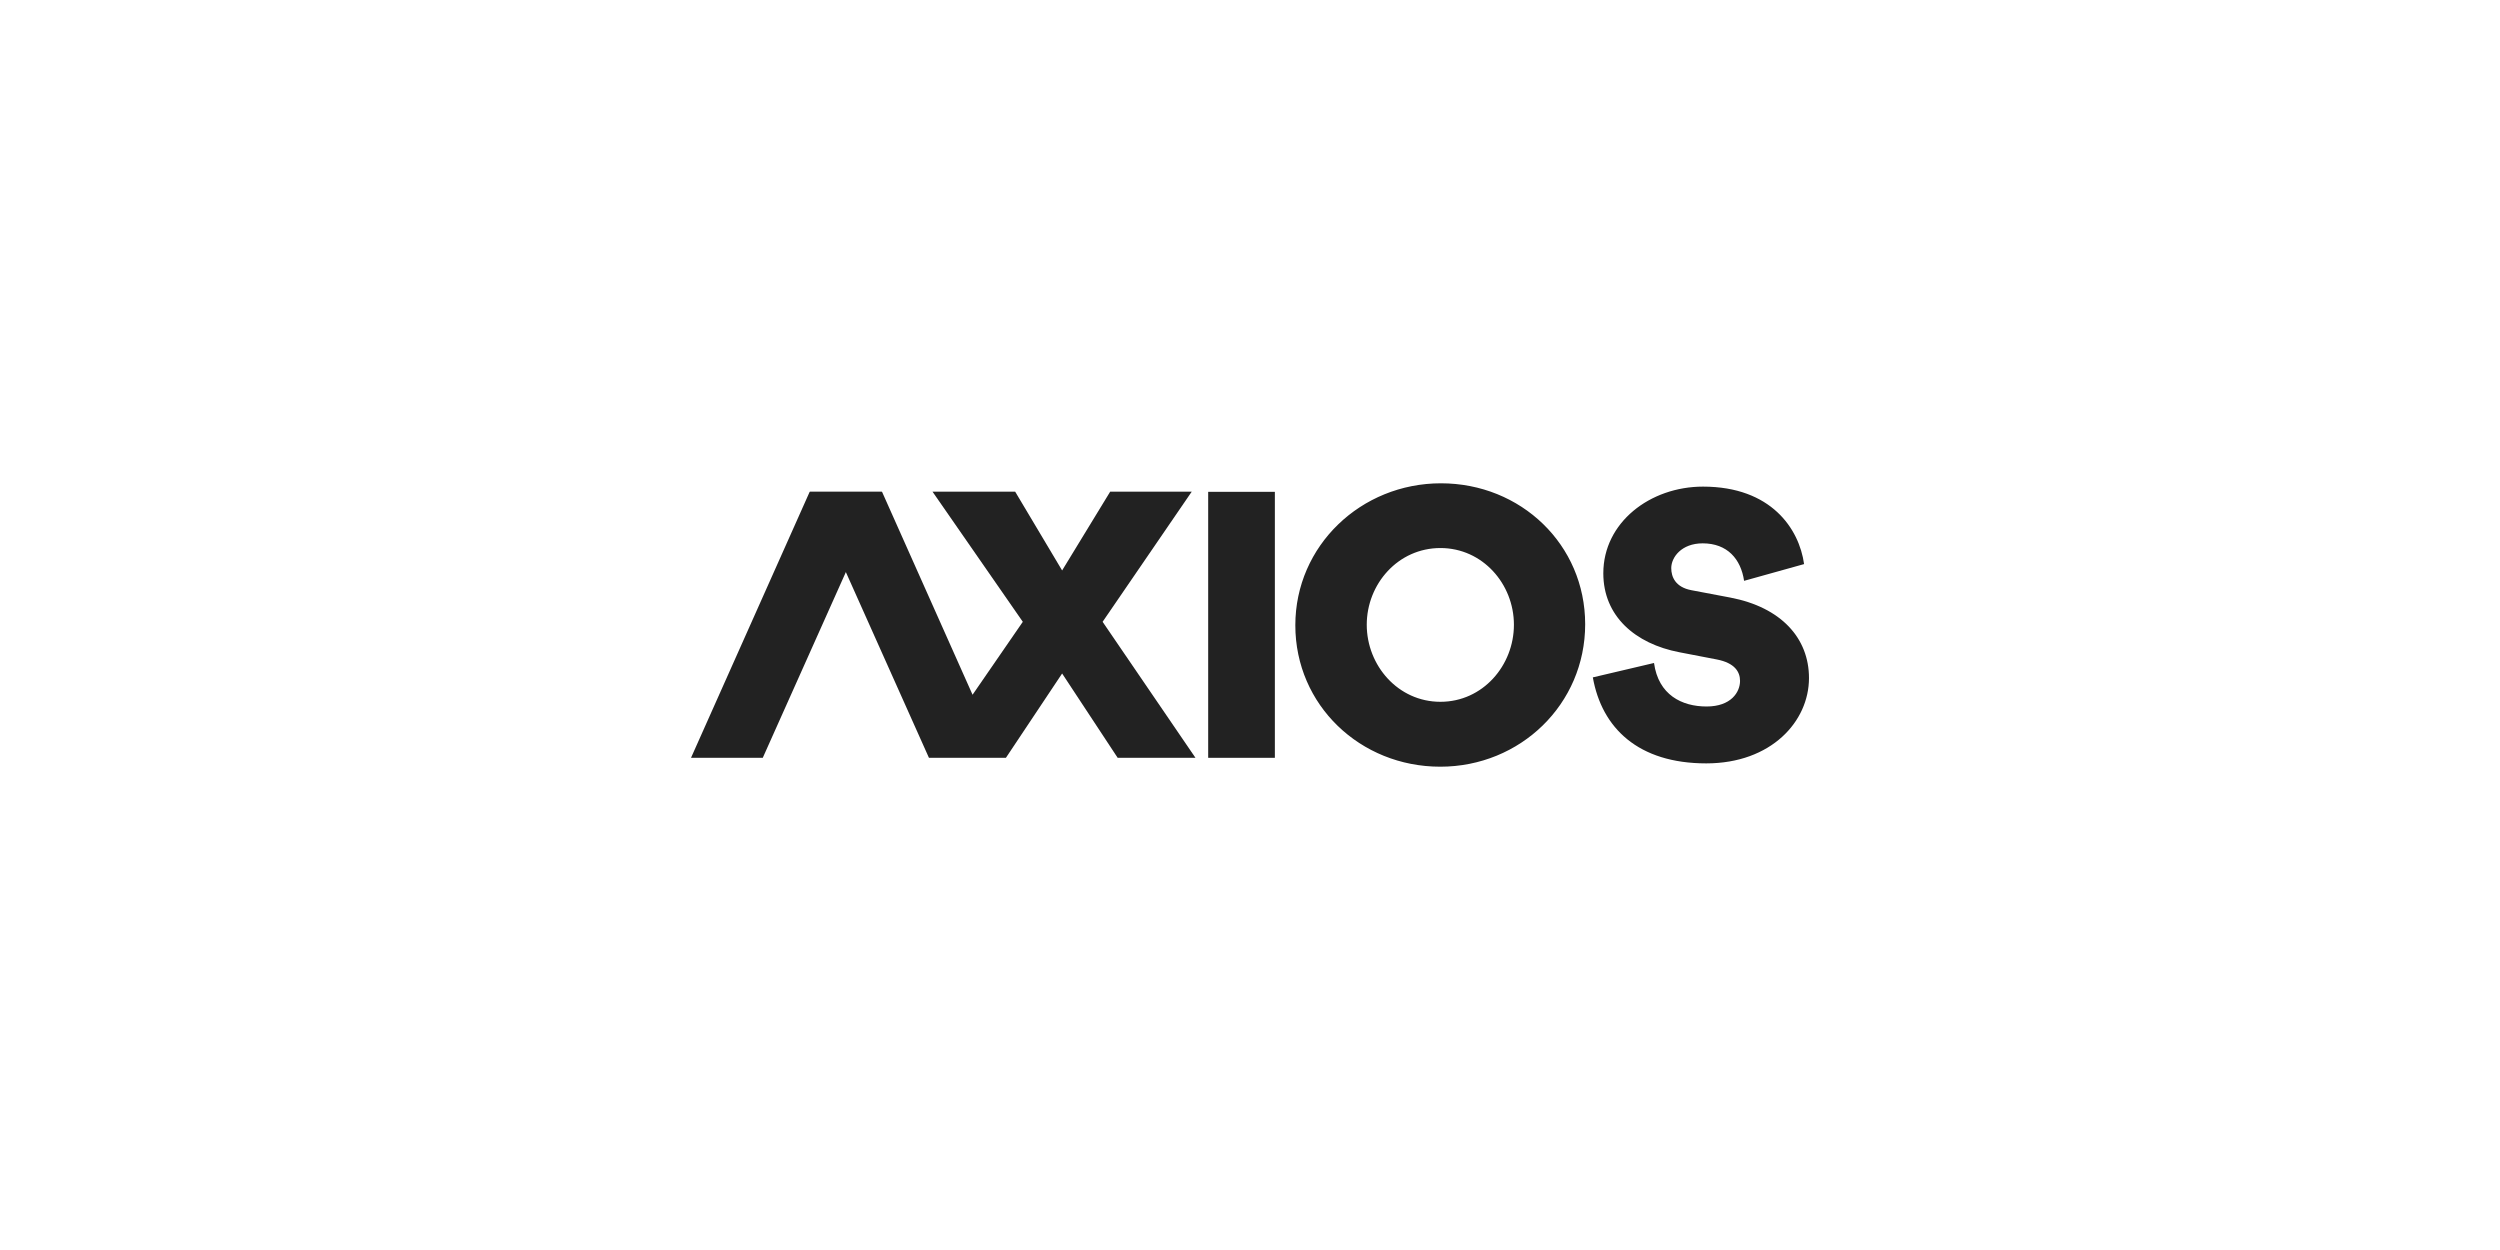 <?xml version="1.0" encoding="UTF-8"?><svg id="Layer_1" xmlns="http://www.w3.org/2000/svg" width="1000" height="500" viewBox="0 0 1000 500"><g id="g14"><polygon id="polygon2" points="483.274 303.127 509.944 303.127 509.944 196.732 483.274 196.732 483.274 303.127" fill="#222" fill-rule="evenodd"/><path id="path4" d="M576.169,280.72c16.948,0,29.399-14.521,29.399-30.822s-12.521-30.685-29.399-30.685c-16.948,0-29.468,14.383-29.468,30.685s12.52,30.822,29.468,30.822M576.377,193.322c31.958,0,57.692,24.521,57.692,56.37,0,31.986-25.941,56.986-57.969,56.986s-57.968-24.657-57.968-56.575c0-31.85,26.287-56.782,58.245-56.782M637.136,270.951l24.471-5.757c1.758,12.784,11.154,17.403,21.023,17.403,9.803,0,13.386-5.757,13.386-10.241,0-3.614-2.096-7.162-9.262-8.567l-14.94-2.879c-17.846-3.413-30.486-14.524-30.486-31.593,0-20.348,18.724-34.671,39.883-34.671,27.243,0,38.464,16.867,40.425,30.991l-23.998,6.693c-1.284-8.702-6.692-14.993-16.562-14.993-8.518,0-12.574,5.622-12.574,9.905,0,3.547,1.69,7.631,8.044,8.835l15.548,2.945c20.347,3.883,31.502,16.198,31.502,32.195,0,17.403-15.143,34.136-41.1,34.136-27.175,0-41.777-14.123-45.359-34.404" fill="#222" fill-rule="evenodd"/><polygon id="polygon6" points="305.107 303.127 276.404 303.127 323.866 196.732 352.706 196.732 305.107 303.127" fill="#222" fill-rule="evenodd"/><polygon id="polygon8" points="406.065 196.666 373.005 196.666 409.121 248.724 389.024 277.898 352.819 196.728 323.976 196.728 371.578 303.127 402.361 303.127 424.848 269.399 447.068 303.127 478.188 303.127 441.043 248.724 476.693 196.666 444.075 196.666 424.848 228.18 406.065 196.666" fill="#222" fill-rule="evenodd"/></g></svg>